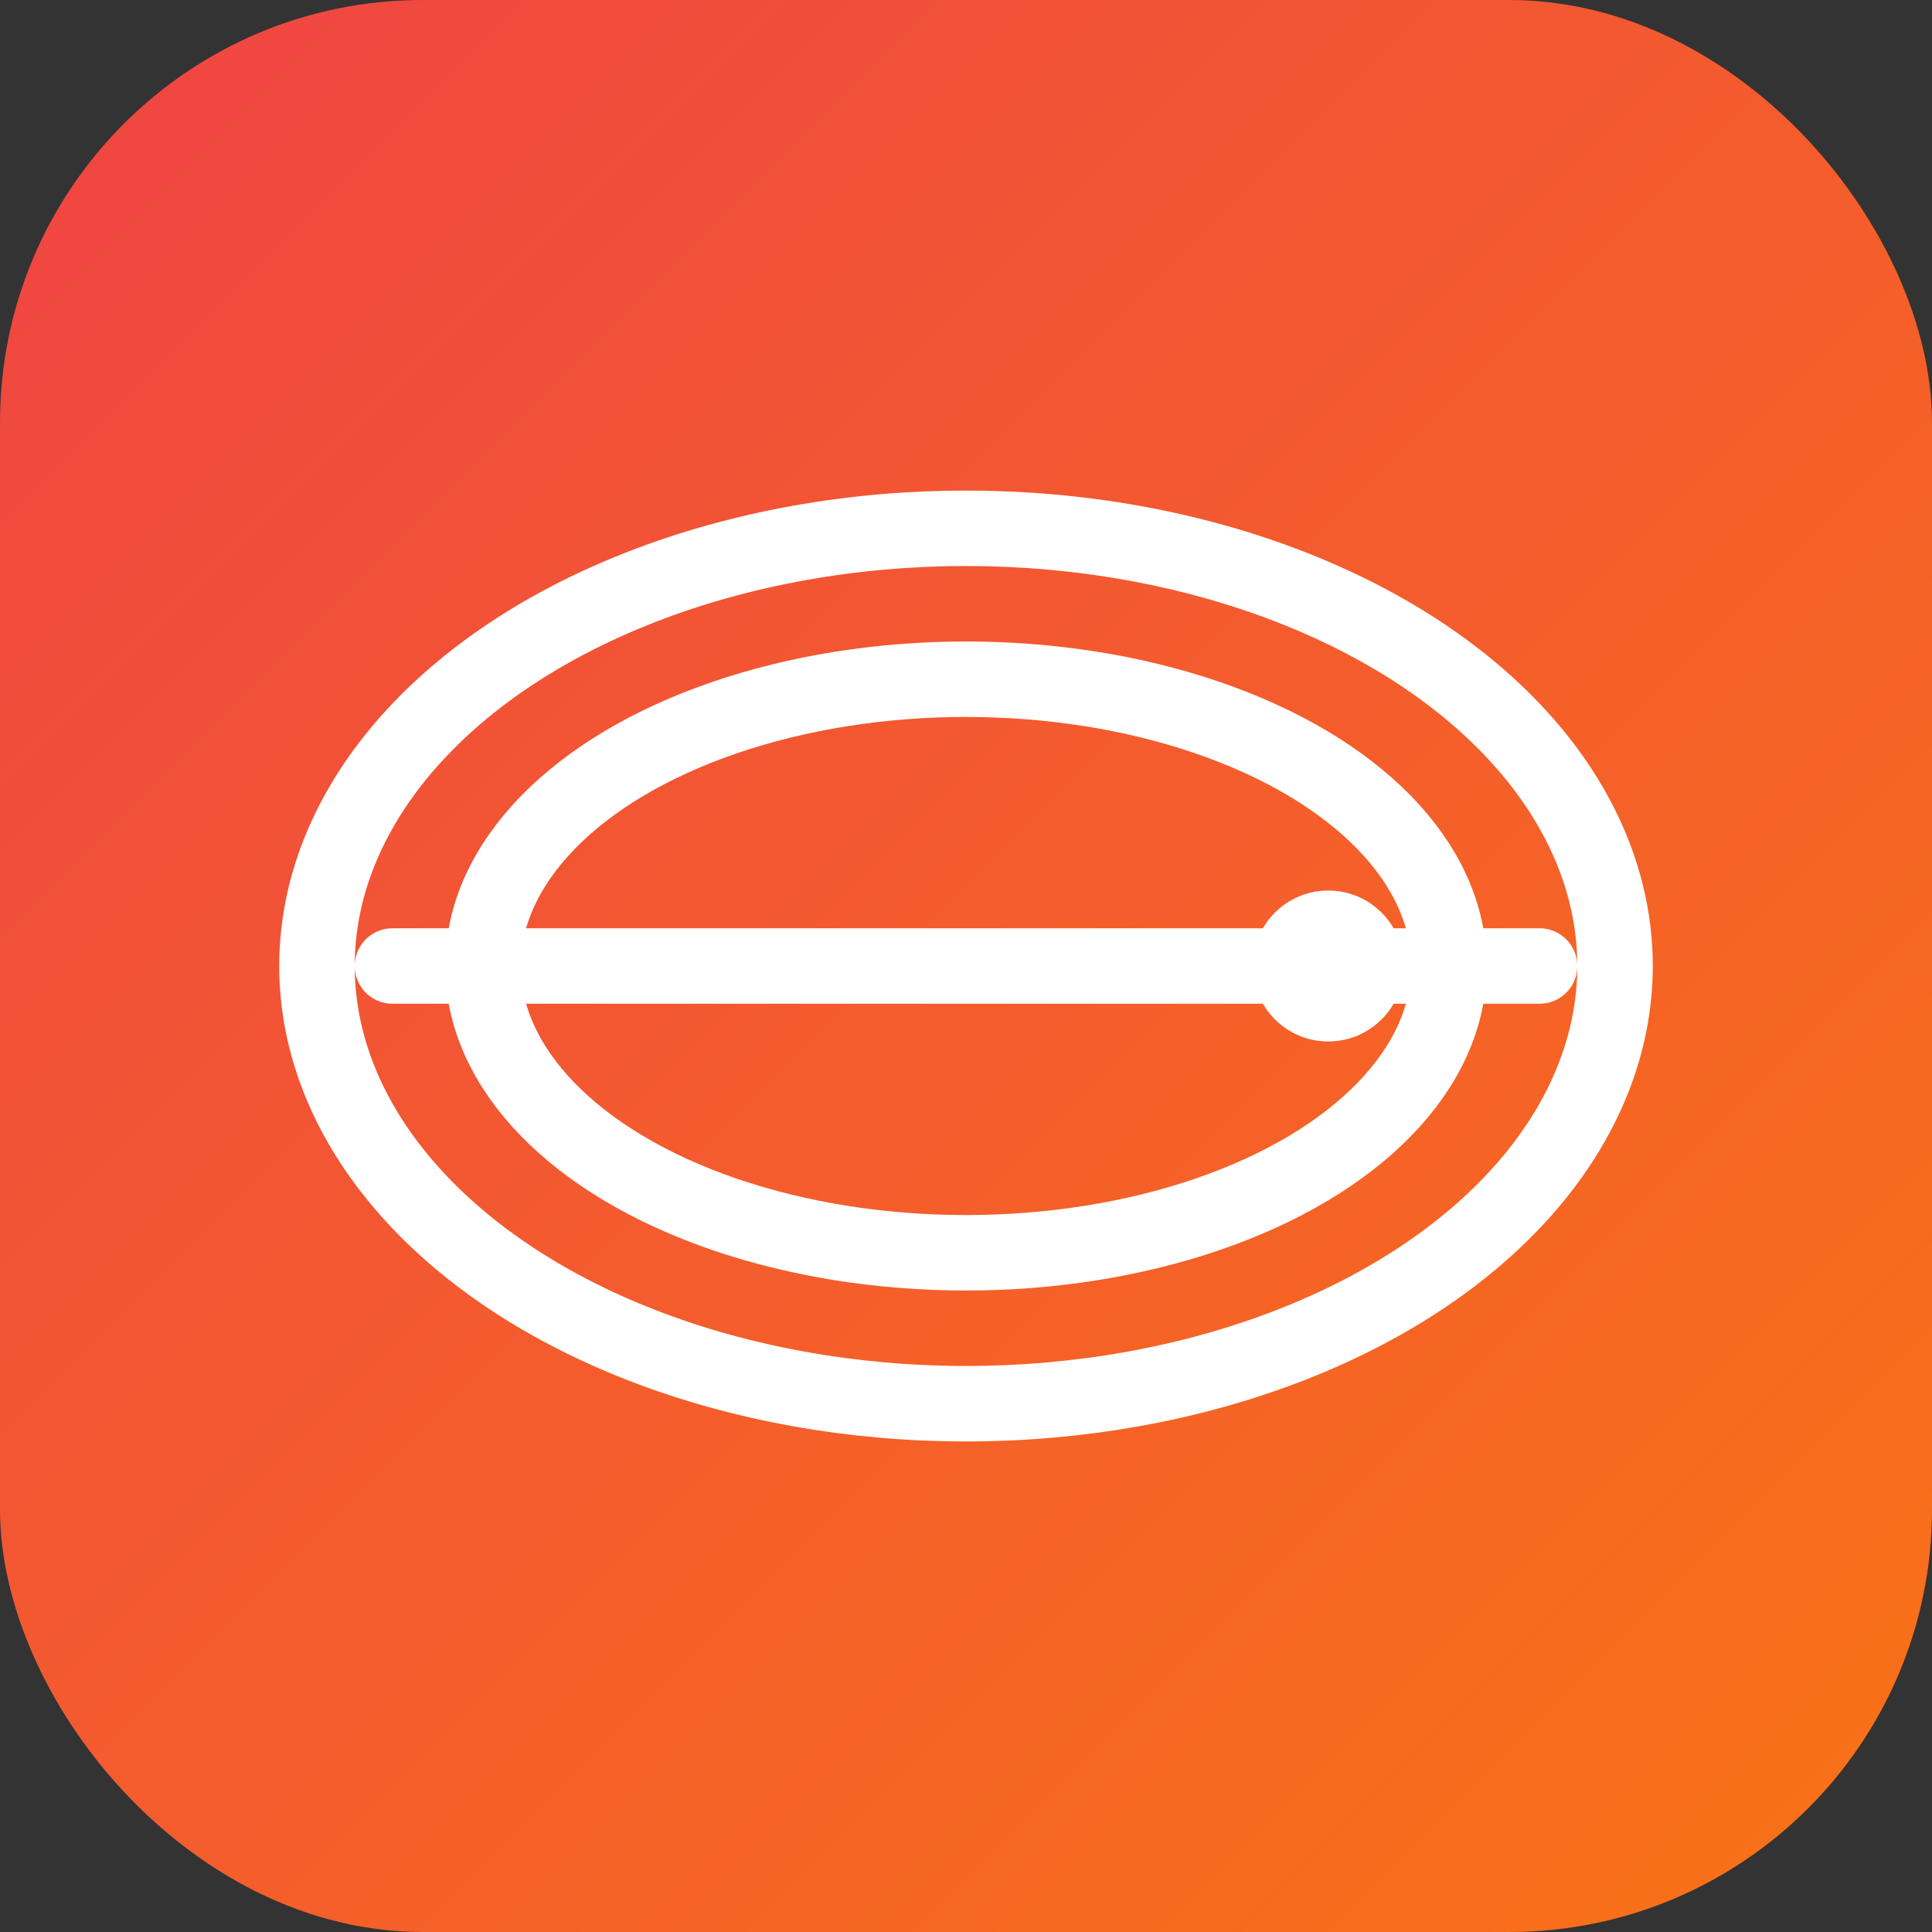 
<svg xmlns="http://www.w3.org/2000/svg" width="256" height="256" viewBox="0 0 256 256" role="img" aria-label="Logo Atletismo {domain}">
  <rect x="0" y="0" width="256" height="256" fill="#333333" stroke="none"/>
  <defs>
    <linearGradient id="g" x1="0" y1="0" x2="1" y2="1">
      <stop offset="0%" stop-color="#ef4444"/>
      <stop offset="100%" stop-color="#f97316"/>
    </linearGradient>
  </defs>
  <rect width="256" height="256" rx="56" fill="url(#g)"/>
  <g fill="none" stroke="#fff" stroke-width="10" stroke-linecap="round">
    <ellipse cx="128" cy="128" rx="86" ry="58"/>
    <ellipse cx="128" cy="128" rx="64" ry="38"/>
    <path d="M52 128h152"/>
  </g>
  <circle cx="176" cy="128" r="10" fill="#fff"/>
</svg>

